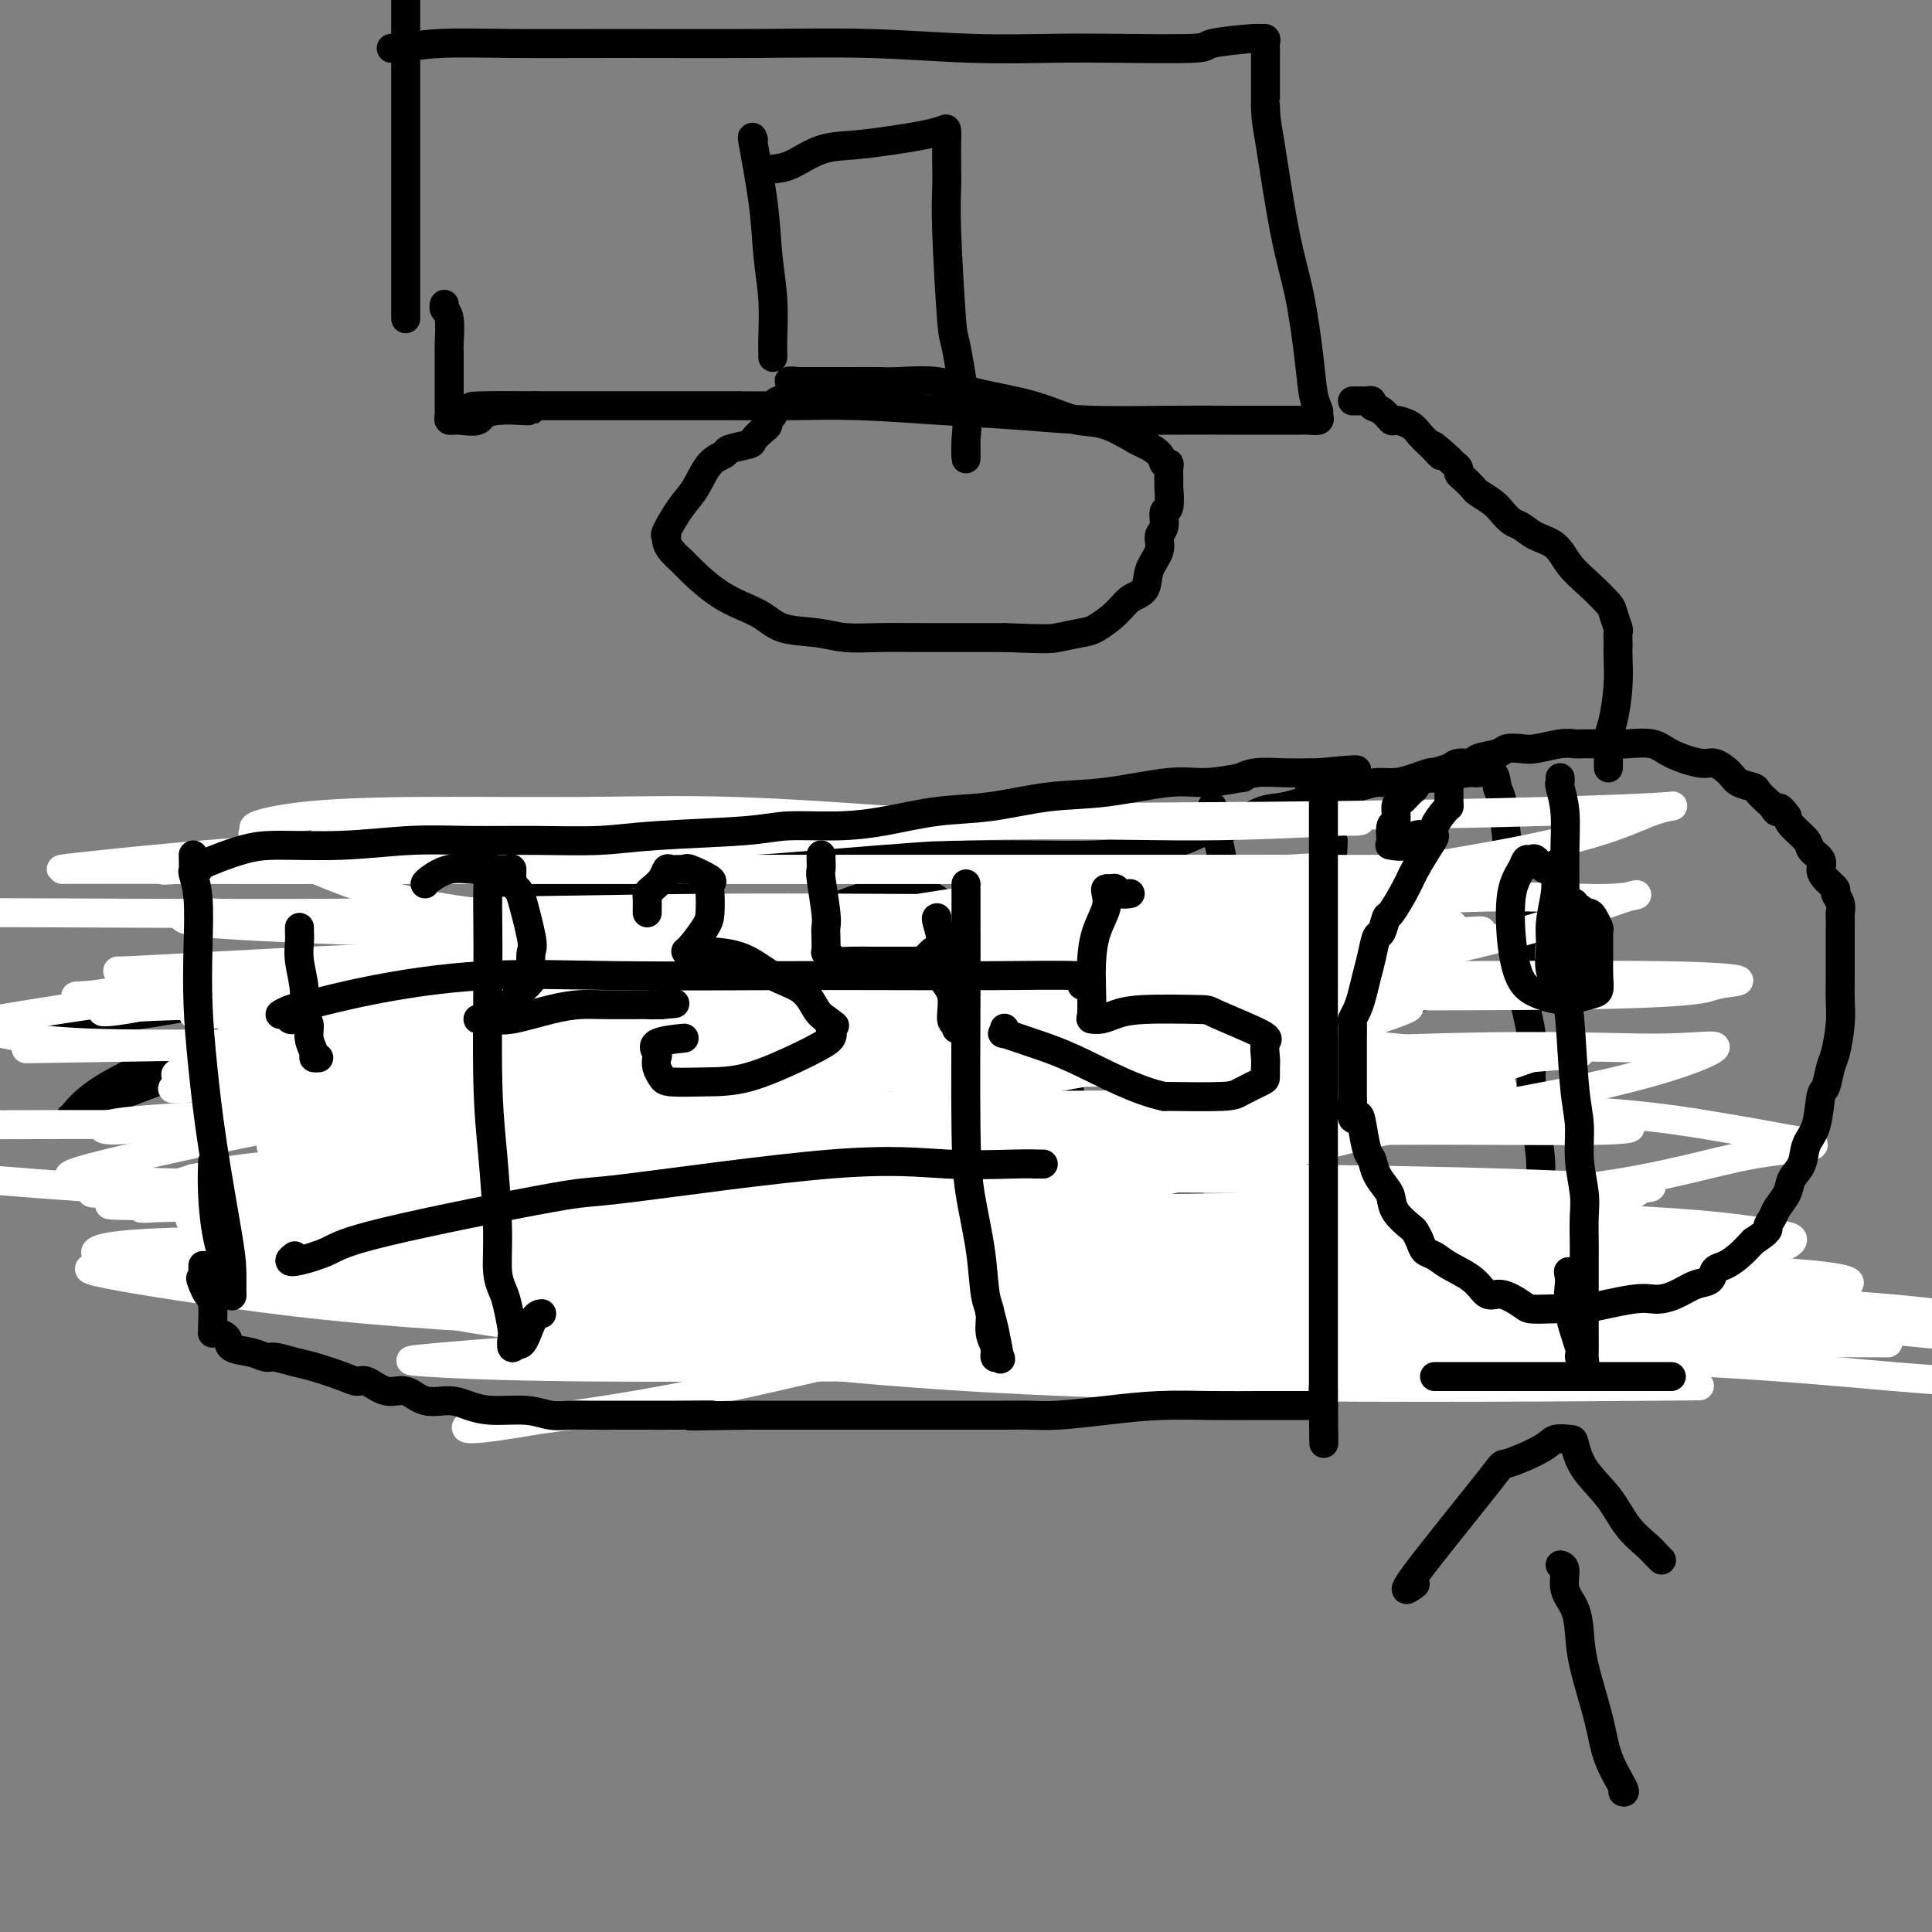 <svg viewBox='0 0 400 400' version='1.1' xmlns='http://www.w3.org/2000/svg' xmlns:xlink='http://www.w3.org/1999/xlink'><rect x="0" y="0" width="400" height="400" fill="#808080" stroke="none"/><g fill='none' stroke='#000000' stroke-width='6' stroke-linecap='round' stroke-linejoin='round'><path d='M78,175c-0.000,-0.177 -0.000,-0.354 0,-1c0.000,-0.646 0.000,-1.762 0,2c-0.000,3.762 -0.000,12.403 0,16c0.000,3.597 0.000,2.152 0,5c-0.000,2.848 -0.000,9.989 0,14c0.000,4.011 0.000,4.893 0,7c-0.000,2.107 -0.000,5.439 0,8c0.000,2.561 0.000,4.352 0,7c-0.000,2.648 -0.000,6.155 0,9c0.000,2.845 0.001,5.029 0,8c-0.001,2.971 -0.003,6.729 0,9c0.003,2.271 0.012,3.055 0,4c-0.012,0.945 -0.045,2.052 0,3c0.045,0.948 0.170,1.737 0,1c-0.170,-0.737 -0.633,-3.002 -1,-4c-0.367,-0.998 -0.637,-0.730 -1,-3c-0.363,-2.270 -0.818,-7.077 -1,-9c-0.182,-1.923 -0.091,-0.961 0,0'/><path d='M76,177c1.059,0.000 2.118,0.000 4,0c1.882,-0.000 4.586,-0.000 8,0c3.414,0.000 7.537,0.000 12,0c4.463,-0.000 9.265,-0.000 15,0c5.735,0.000 12.404,0.000 19,0c6.596,-0.000 13.120,-0.000 19,0c5.880,0.000 11.116,0.001 17,0c5.884,-0.001 12.414,-0.003 18,0c5.586,0.003 10.226,0.012 14,0c3.774,-0.012 6.683,-0.043 11,0c4.317,0.043 10.044,0.162 14,0c3.956,-0.162 6.142,-0.605 8,-1c1.858,-0.395 3.389,-0.744 5,-1c1.611,-0.256 3.303,-0.421 5,-1c1.697,-0.579 3.398,-1.573 5,-2c1.602,-0.427 3.104,-0.289 5,-1c1.896,-0.711 4.187,-2.271 6,-3c1.813,-0.729 3.149,-0.625 5,-1c1.851,-0.375 4.217,-1.228 7,-2c2.783,-0.772 5.982,-1.465 8,-2c2.018,-0.535 2.856,-0.914 4,-1c1.144,-0.086 2.595,0.121 4,0c1.405,-0.121 2.763,-0.571 4,-1c1.237,-0.429 2.353,-0.837 3,-1c0.647,-0.163 0.823,-0.082 1,0'/><path d='M297,160c11.573,-2.627 5.507,-0.694 4,0c-1.507,0.694 1.547,0.148 3,0c1.453,-0.148 1.307,0.101 2,0c0.693,-0.101 2.226,-0.554 3,0c0.774,0.554 0.789,2.113 1,3c0.211,0.887 0.617,1.100 1,3c0.383,1.900 0.741,5.487 1,8c0.259,2.513 0.417,3.950 1,6c0.583,2.050 1.591,4.711 2,7c0.409,2.289 0.217,4.207 0,7c-0.217,2.793 -0.461,6.463 0,10c0.461,3.537 1.625,6.941 2,10c0.375,3.059 -0.039,5.773 0,9c0.039,3.227 0.532,6.965 1,10c0.468,3.035 0.910,5.365 1,8c0.090,2.635 -0.172,5.575 0,8c0.172,2.425 0.778,4.335 1,6c0.222,1.665 0.059,3.083 0,4c-0.059,0.917 -0.016,1.332 0,2c0.016,0.668 0.004,1.590 0,2c-0.004,0.410 -0.001,0.309 0,1c0.001,0.691 0.000,2.175 0,3c-0.000,0.825 -0.000,0.991 0,1c0.000,0.009 0.000,-0.140 0,0c-0.000,0.140 -0.000,0.570 0,1'/><path d='M320,269c1.392,16.117 0.374,4.910 0,1c-0.374,-3.910 -0.102,-0.523 0,1c0.102,1.523 0.036,1.182 0,1c-0.036,-0.182 -0.040,-0.207 0,0c0.040,0.207 0.125,0.644 0,1c-0.125,0.356 -0.461,0.631 -1,1c-0.539,0.369 -1.283,0.833 -2,1c-0.717,0.167 -1.407,0.039 -4,0c-2.593,-0.039 -7.087,0.012 -11,0c-3.913,-0.012 -7.244,-0.087 -11,0c-3.756,0.087 -7.936,0.336 -12,0c-4.064,-0.336 -8.011,-1.257 -13,-2c-4.989,-0.743 -11.019,-1.308 -15,-2c-3.981,-0.692 -5.912,-1.510 -11,-2c-5.088,-0.490 -13.332,-0.653 -17,-1c-3.668,-0.347 -2.759,-0.878 -5,-1c-2.241,-0.122 -7.634,0.163 -11,0c-3.366,-0.163 -4.707,-0.776 -6,-1c-1.293,-0.224 -2.537,-0.060 -4,0c-1.463,0.060 -3.146,0.016 -5,0c-1.854,-0.016 -3.880,-0.004 -6,0c-2.120,0.004 -4.333,0.001 -7,0c-2.667,-0.001 -5.787,-0.000 -9,0c-3.213,0.000 -6.518,0.000 -10,0c-3.482,-0.000 -7.141,-0.000 -11,0c-3.859,0.000 -7.919,0.000 -11,0c-3.081,-0.000 -5.185,-0.000 -10,0c-4.815,0.000 -12.342,0.000 -17,0c-4.658,-0.000 -6.446,-0.000 -9,0c-2.554,0.000 -5.872,0.000 -9,0c-3.128,-0.000 -6.064,-0.000 -9,0'/><path d='M84,266c-19.490,-0.227 -9.715,-0.794 -7,-1c2.715,-0.206 -1.629,-0.051 -4,0c-2.371,0.051 -2.767,-0.002 -3,0c-0.233,0.002 -0.301,0.059 -1,0c-0.699,-0.059 -2.029,-0.233 -3,0c-0.971,0.233 -1.585,0.872 -2,1c-0.415,0.128 -0.633,-0.254 -1,0c-0.367,0.254 -0.883,1.143 -1,1c-0.117,-0.143 0.164,-1.317 0,-2c-0.164,-0.683 -0.775,-0.876 -1,-2c-0.225,-1.124 -0.064,-3.178 0,-4c0.064,-0.822 0.032,-0.411 0,0'/><path d='M137,185c0.334,1.151 0.668,2.302 1,3c0.332,0.698 0.663,0.943 1,2c0.337,1.057 0.679,2.925 1,5c0.321,2.075 0.622,4.358 1,7c0.378,2.642 0.833,5.642 1,9c0.167,3.358 0.045,7.075 0,11c-0.045,3.925 -0.012,8.060 0,12c0.012,3.940 0.003,7.686 0,11c-0.003,3.314 -0.001,6.195 0,9c0.001,2.805 0.000,5.535 0,8c-0.000,2.465 -0.000,4.664 0,6c0.000,1.336 0.000,1.810 0,2c-0.000,0.190 -0.000,0.095 0,0'/><path d='M213,182c0.481,0.751 0.962,1.503 1,2c0.038,0.497 -0.367,0.740 0,2c0.367,1.260 1.506,3.538 2,6c0.494,2.462 0.342,5.107 1,9c0.658,3.893 2.127,9.035 3,14c0.873,4.965 1.152,9.755 2,15c0.848,5.245 2.266,10.947 3,16c0.734,5.053 0.784,9.458 1,13c0.216,3.542 0.597,6.223 1,8c0.403,1.777 0.830,2.651 1,3c0.170,0.349 0.085,0.175 0,0'/><path d='M66,214c-0.013,0.092 -0.026,0.183 0,0c0.026,-0.183 0.092,-0.641 1,-1c0.908,-0.359 2.658,-0.618 5,-1c2.342,-0.382 5.276,-0.887 8,-1c2.724,-0.113 5.238,0.166 9,0c3.762,-0.166 8.772,-0.777 13,-1c4.228,-0.223 7.675,-0.060 13,0c5.325,0.060 12.529,0.016 18,0c5.471,-0.016 9.208,-0.003 17,0c7.792,0.003 19.639,-0.003 27,0c7.361,0.003 10.236,0.015 14,0c3.764,-0.015 8.416,-0.057 13,0c4.584,0.057 9.099,0.212 13,0c3.901,-0.212 7.189,-0.792 11,-1c3.811,-0.208 8.145,-0.046 12,0c3.855,0.046 7.231,-0.026 11,0c3.769,0.026 7.931,0.149 11,0c3.069,-0.149 5.044,-0.568 9,-1c3.956,-0.432 9.894,-0.875 13,-1c3.106,-0.125 3.379,0.068 5,0c1.621,-0.068 4.591,-0.396 7,-1c2.409,-0.604 4.258,-1.482 6,-2c1.742,-0.518 3.378,-0.675 5,-1c1.622,-0.325 3.228,-0.819 4,-1c0.772,-0.181 0.708,-0.049 1,0c0.292,0.049 0.941,0.014 1,0c0.059,-0.014 -0.470,-0.007 -1,0'/><path d='M312,202c8.333,-1.167 4.167,-0.583 0,0'/><path d='M94,191c0.000,0.326 0.000,0.652 0,1c0.000,0.348 0.000,0.718 0,1c0.000,0.282 0.000,0.474 0,1c0.000,0.526 0.000,1.384 0,2c0.000,0.616 0.000,0.988 0,1c0.000,0.012 0.000,-0.337 0,0c0.000,0.337 0.000,1.360 0,2c0.000,0.640 0.000,0.897 0,1c0.000,0.103 0.000,0.051 0,0'/><path d='M114,201c-0.001,-0.238 -0.002,-0.476 0,-1c0.002,-0.524 0.008,-1.334 0,-2c-0.008,-0.666 -0.029,-1.187 0,-2c0.029,-0.813 0.108,-1.916 1,-3c0.892,-1.084 2.599,-2.148 4,-3c1.401,-0.852 2.497,-1.491 4,-2c1.503,-0.509 3.412,-0.886 5,-1c1.588,-0.114 2.856,0.037 4,0c1.144,-0.037 2.163,-0.261 3,0c0.837,0.261 1.492,1.008 2,2c0.508,0.992 0.868,2.229 1,3c0.132,0.771 0.035,1.076 0,2c-0.035,0.924 -0.009,2.468 0,4c0.009,1.532 0.002,3.051 0,4c-0.002,0.949 0.000,1.327 0,2c-0.000,0.673 -0.004,1.642 0,2c0.004,0.358 0.015,0.107 0,0c-0.015,-0.107 -0.056,-0.070 1,0c1.056,0.070 3.207,0.173 5,0c1.793,-0.173 3.226,-0.621 5,-1c1.774,-0.379 3.887,-0.690 6,-1'/><path d='M155,204c3.756,-0.756 4.644,-1.644 5,-2c0.356,-0.356 0.178,-0.178 0,0'/><path d='M168,192c-0.114,-0.242 -0.228,-0.483 0,-1c0.228,-0.517 0.799,-1.309 2,-2c1.201,-0.691 3.033,-1.281 5,-2c1.967,-0.719 4.067,-1.569 7,-2c2.933,-0.431 6.697,-0.445 9,0c2.303,0.445 3.146,1.347 4,2c0.854,0.653 1.720,1.056 2,2c0.280,0.944 -0.027,2.427 0,4c0.027,1.573 0.387,3.235 0,5c-0.387,1.765 -1.521,3.634 -3,5c-1.479,1.366 -3.302,2.229 -5,3c-1.698,0.771 -3.269,1.450 -4,2c-0.731,0.550 -0.621,0.970 0,1c0.621,0.030 1.753,-0.331 3,-1c1.247,-0.669 2.607,-1.647 4,-2c1.393,-0.353 2.818,-0.081 4,0c1.182,0.081 2.121,-0.030 3,0c0.879,0.030 1.699,0.200 2,0c0.301,-0.200 0.082,-0.768 0,0c-0.082,0.768 -0.029,2.874 0,4c0.029,1.126 0.034,1.272 0,2c-0.034,0.728 -0.106,2.037 -1,3c-0.894,0.963 -2.610,1.578 -4,2c-1.390,0.422 -2.455,0.649 -4,1c-1.545,0.351 -3.570,0.825 -5,1c-1.430,0.175 -2.266,0.050 -3,0c-0.734,-0.050 -1.367,-0.025 -2,0'/><path d='M182,219c-2.773,0.635 -0.704,0.223 0,0c0.704,-0.223 0.044,-0.256 0,-1c-0.044,-0.744 0.526,-2.200 1,-3c0.474,-0.800 0.850,-0.943 1,-1c0.150,-0.057 0.075,-0.029 0,0'/><path d='M251,167c-0.083,-0.019 -0.165,-0.038 0,1c0.165,1.038 0.579,3.132 1,5c0.421,1.868 0.849,3.508 1,5c0.151,1.492 0.024,2.834 0,4c-0.024,1.166 0.054,2.155 0,3c-0.054,0.845 -0.241,1.547 0,2c0.241,0.453 0.911,0.657 1,1c0.089,0.343 -0.403,0.825 0,1c0.403,0.175 1.699,0.043 2,0c0.301,-0.043 -0.395,0.003 1,0c1.395,-0.003 4.882,-0.056 7,0c2.118,0.056 2.869,0.222 4,0c1.131,-0.222 2.643,-0.830 4,-1c1.357,-0.170 2.560,0.099 3,0c0.440,-0.099 0.119,-0.565 0,-1c-0.119,-0.435 -0.034,-0.839 0,-1c0.034,-0.161 0.017,-0.081 0,0'/><path d='M276,174c0.030,-0.003 0.060,-0.005 0,1c-0.060,1.005 -0.212,3.019 0,4c0.212,0.981 0.786,0.929 1,2c0.214,1.071 0.068,3.264 0,5c-0.068,1.736 -0.057,3.015 0,5c0.057,1.985 0.159,4.675 0,6c-0.159,1.325 -0.579,1.283 -1,2c-0.421,0.717 -0.844,2.193 -1,3c-0.156,0.807 -0.045,0.945 0,1c0.045,0.055 0.022,0.028 0,0'/><path d='M110,230c-0.959,0.456 -1.918,0.912 -3,2c-1.082,1.088 -2.287,2.810 -3,4c-0.713,1.190 -0.932,1.850 -2,3c-1.068,1.150 -2.983,2.792 -4,4c-1.017,1.208 -1.134,1.984 -2,3c-0.866,1.016 -2.479,2.272 -3,3c-0.521,0.728 0.052,0.927 0,1c-0.052,0.073 -0.729,0.021 -1,0c-0.271,-0.021 -0.135,-0.010 0,0'/><path d='M96,222c0.683,0.783 1.366,1.567 1,1c-0.366,-0.567 -1.782,-2.483 1,1c2.782,3.483 9.762,12.367 13,16c3.238,3.633 2.734,2.015 4,3c1.266,0.985 4.302,4.573 7,8c2.698,3.427 5.056,6.693 6,8c0.944,1.307 0.472,0.653 0,0'/><path d='M88,253c1.832,-0.776 3.663,-1.553 6,-2c2.337,-0.447 5.179,-0.565 8,-1c2.821,-0.435 5.621,-1.188 9,-2c3.379,-0.812 7.336,-1.682 11,-2c3.664,-0.318 7.034,-0.085 9,0c1.966,0.085 2.529,0.023 3,0c0.471,-0.023 0.849,-0.007 1,0c0.151,0.007 0.076,0.003 0,0'/><path d='M168,216c-0.151,-0.138 -0.302,-0.275 0,1c0.302,1.275 1.057,3.964 2,7c0.943,3.036 2.074,6.420 3,10c0.926,3.580 1.645,7.355 3,12c1.355,4.645 3.344,10.158 4,13c0.656,2.842 -0.020,3.013 0,4c0.020,0.987 0.737,2.790 1,4c0.263,1.210 0.071,1.826 0,1c-0.071,-0.826 -0.020,-3.093 0,-4c0.020,-0.907 0.010,-0.453 0,0'/><path d='M215,222c0.431,0.453 0.862,0.907 1,2c0.138,1.093 -0.018,2.826 0,4c0.018,1.174 0.209,1.788 0,3c-0.209,1.212 -0.818,3.022 -1,4c-0.182,0.978 0.062,1.123 -2,2c-2.062,0.877 -6.430,2.487 -9,3c-2.570,0.513 -3.343,-0.069 -4,0c-0.657,0.069 -1.200,0.791 -1,1c0.200,0.209 1.142,-0.095 1,0c-0.142,0.095 -1.368,0.590 0,0c1.368,-0.590 5.329,-2.266 8,-3c2.671,-0.734 4.050,-0.528 6,0c1.950,0.528 4.470,1.376 6,2c1.530,0.624 2.070,1.023 3,2c0.930,0.977 2.251,2.533 3,4c0.749,1.467 0.927,2.844 1,4c0.073,1.156 0.040,2.089 0,3c-0.040,0.911 -0.088,1.799 -1,3c-0.912,1.201 -2.687,2.714 -5,4c-2.313,1.286 -5.163,2.344 -8,3c-2.837,0.656 -5.660,0.909 -8,1c-2.340,0.091 -4.195,0.020 -6,0c-1.805,-0.020 -3.558,0.009 -5,0c-1.442,-0.009 -2.571,-0.058 -3,0c-0.429,0.058 -0.156,0.222 0,0c0.156,-0.222 0.196,-0.829 0,-1c-0.196,-0.171 -0.627,0.094 0,0c0.627,-0.094 2.314,-0.547 4,-1'/><path d='M195,262c1.631,-0.476 3.708,-0.667 5,-1c1.292,-0.333 1.798,-0.810 2,-1c0.202,-0.190 0.101,-0.095 0,0'/><path d='M261,225c0.057,0.316 0.113,0.632 0,1c-0.113,0.368 -0.396,0.789 -1,1c-0.604,0.211 -1.528,0.213 -2,1c-0.472,0.787 -0.492,2.359 -2,4c-1.508,1.641 -4.504,3.349 -6,5c-1.496,1.651 -1.491,3.244 -2,5c-0.509,1.756 -1.533,3.676 -2,5c-0.467,1.324 -0.377,2.052 0,4c0.377,1.948 1.042,5.115 2,7c0.958,1.885 2.208,2.487 5,5c2.792,2.513 7.127,6.936 13,9c5.873,2.064 13.286,1.770 18,2c4.714,0.230 6.731,0.985 8,1c1.269,0.015 1.791,-0.710 2,-1c0.209,-0.290 0.104,-0.145 0,0'/><path d='M159,87c-0.014,-0.097 -0.028,-0.195 0,0c0.028,0.195 0.098,0.682 0,1c-0.098,0.318 -0.364,0.466 -1,1c-0.636,0.534 -1.644,1.453 -2,2c-0.356,0.547 -0.062,0.723 -1,1c-0.938,0.277 -3.107,0.655 -4,1c-0.893,0.345 -0.510,0.657 -1,1c-0.490,0.343 -1.854,0.718 -3,2c-1.146,1.282 -2.073,3.470 -3,5c-0.927,1.530 -1.854,2.401 -3,4c-1.146,1.599 -2.509,3.925 -3,5c-0.491,1.075 -0.108,0.900 0,1c0.108,0.100 -0.057,0.477 0,1c0.057,0.523 0.336,1.192 1,2c0.664,0.808 1.714,1.754 2,2c0.286,0.246 -0.193,-0.208 1,1c1.193,1.208 4.056,4.079 7,6c2.944,1.921 5.967,2.893 8,4c2.033,1.107 3.075,2.349 5,3c1.925,0.651 4.732,0.710 7,1c2.268,0.290 3.997,0.810 6,1c2.003,0.190 4.279,0.051 7,0c2.721,-0.051 5.886,-0.014 9,0c3.114,0.014 6.175,0.004 9,0c2.825,-0.004 5.412,-0.002 8,0'/><path d='M208,132c9.338,0.364 9.684,0.273 11,0c1.316,-0.273 3.603,-0.729 5,-1c1.397,-0.271 1.903,-0.358 3,-1c1.097,-0.642 2.785,-1.841 4,-3c1.215,-1.159 1.957,-2.278 3,-3c1.043,-0.722 2.389,-1.045 3,-2c0.611,-0.955 0.488,-2.540 1,-4c0.512,-1.460 1.658,-2.794 2,-4c0.342,-1.206 -0.118,-2.286 0,-3c0.118,-0.714 0.816,-1.064 1,-2c0.184,-0.936 -0.147,-2.457 0,-3c0.147,-0.543 0.772,-0.107 1,-1c0.228,-0.893 0.057,-3.113 0,-4c-0.057,-0.887 -0.002,-0.439 0,-1c0.002,-0.561 -0.048,-2.129 0,-3c0.048,-0.871 0.196,-1.043 0,-1c-0.196,0.043 -0.736,0.302 -1,0c-0.264,-0.302 -0.253,-1.165 -1,-2c-0.747,-0.835 -2.253,-1.641 -3,-2c-0.747,-0.359 -0.737,-0.270 -2,-1c-1.263,-0.730 -3.799,-2.278 -6,-3c-2.201,-0.722 -4.065,-0.618 -6,-1c-1.935,-0.382 -3.939,-1.251 -6,-2c-2.061,-0.749 -4.177,-1.378 -7,-2c-2.823,-0.622 -6.352,-1.239 -9,-2c-2.648,-0.761 -4.414,-1.668 -7,-2c-2.586,-0.332 -5.991,-0.089 -8,0c-2.009,0.089 -2.621,0.024 -4,0c-1.379,-0.024 -3.525,-0.006 -6,0c-2.475,0.006 -5.279,0.002 -7,0c-1.721,-0.002 -2.361,-0.001 -3,0'/><path d='M166,79c-4.578,-0.069 -2.021,-0.241 -1,0c1.021,0.241 0.508,0.894 0,1c-0.508,0.106 -1.012,-0.336 -1,0c0.012,0.336 0.539,1.449 0,2c-0.539,0.551 -2.144,0.539 -3,1c-0.856,0.461 -0.961,1.393 -1,2c-0.039,0.607 -0.011,0.888 0,1c0.011,0.112 0.006,0.056 0,0'/><path d='M156,29c-0.204,-0.660 -0.409,-1.320 0,1c0.409,2.320 1.430,7.619 2,12c0.570,4.381 0.689,7.843 1,11c0.311,3.157 0.815,6.009 1,9c0.185,2.991 0.049,6.122 0,8c-0.049,1.878 -0.013,2.503 0,3c0.013,0.497 0.004,0.864 0,1c-0.004,0.136 -0.001,0.039 0,0c0.001,-0.039 0.001,-0.019 0,0'/><path d='M160,35c1.169,-0.107 2.339,-0.214 4,-1c1.661,-0.786 3.814,-2.252 6,-3c2.186,-0.748 4.404,-0.777 7,-1c2.596,-0.223 5.571,-0.640 8,-1c2.429,-0.360 4.311,-0.663 6,-1c1.689,-0.337 3.185,-0.706 4,-1c0.815,-0.294 0.950,-0.511 1,0c0.050,0.511 0.017,1.749 0,3c-0.017,1.251 -0.017,2.513 0,4c0.017,1.487 0.051,3.199 0,5c-0.051,1.801 -0.185,3.690 0,9c0.185,5.310 0.691,14.040 1,18c0.309,3.960 0.423,3.152 1,6c0.577,2.848 1.619,9.354 2,13c0.381,3.646 0.102,4.431 0,6c-0.102,1.569 -0.028,3.922 0,4c0.028,0.078 0.008,-2.121 0,-3c-0.008,-0.879 -0.004,-0.440 0,0'/><path d='M84,0c0.000,-0.896 0.000,-1.792 0,0c0.000,1.792 0.000,6.272 0,10c0.000,3.728 0.000,6.704 0,13c-0.000,6.296 0.000,15.911 0,22c0.000,6.089 0.000,8.651 0,11c0.000,2.349 0.000,4.485 0,6c0.000,1.515 0.000,2.408 0,3c0.000,0.592 0.000,0.883 0,1c0.000,0.117 0.000,0.058 0,0'/><path d='M81,10c0.465,-0.030 0.930,-0.061 1,0c0.070,0.061 -0.254,0.213 1,0c1.254,-0.213 4.085,-0.790 8,-1c3.915,-0.210 8.912,-0.052 15,0c6.088,0.052 13.265,0.000 22,0c8.735,-0.000 19.028,0.052 28,0c8.972,-0.052 16.623,-0.209 24,0c7.377,0.209 14.481,0.785 21,1c6.519,0.215 12.455,0.068 17,0c4.545,-0.068 7.700,-0.056 13,0c5.300,0.056 12.744,0.158 16,0c3.256,-0.158 2.322,-0.575 4,-1c1.678,-0.425 5.966,-0.856 8,-1c2.034,-0.144 1.813,-0.000 2,0c0.187,0.000 0.782,-0.144 1,0c0.218,0.144 0.058,0.574 0,1c-0.058,0.426 -0.016,0.846 0,1c0.016,0.154 0.004,0.041 0,2c-0.004,1.959 -0.001,5.988 0,8c0.001,2.012 0.001,2.006 0,2'/><path d='M262,22c0.085,3.049 0.299,3.670 1,8c0.701,4.330 1.891,12.368 3,18c1.109,5.632 2.139,8.857 3,13c0.861,4.143 1.553,9.205 2,13c0.447,3.795 0.649,6.323 1,8c0.351,1.677 0.851,2.502 1,3c0.149,0.498 -0.054,0.669 0,1c0.054,0.331 0.366,0.821 0,1c-0.366,0.179 -1.409,0.048 -2,0c-0.591,-0.048 -0.732,-0.012 -2,0c-1.268,0.012 -3.665,0.000 -6,0c-2.335,-0.000 -4.608,0.011 -8,0c-3.392,-0.011 -7.902,-0.045 -13,0c-5.098,0.045 -10.782,0.170 -16,0c-5.218,-0.170 -9.970,-0.634 -15,-1c-5.030,-0.366 -10.340,-0.634 -16,-1c-5.660,-0.366 -11.672,-0.830 -17,-1c-5.328,-0.170 -9.973,-0.046 -14,0c-4.027,0.046 -7.435,0.012 -13,0c-5.565,-0.012 -13.288,-0.003 -18,0c-4.712,0.003 -6.412,0.001 -9,0c-2.588,-0.001 -6.065,-0.000 -8,0c-1.935,0.000 -2.329,0.000 -3,0c-0.671,-0.000 -1.620,-0.000 -2,0c-0.380,0.000 -0.190,0.000 0,0'/><path d='M111,84c-25.178,-0.205 -8.123,0.783 -3,1c5.123,0.217 -1.685,-0.337 -5,0c-3.315,0.337 -3.137,1.566 -4,2c-0.863,0.434 -2.767,0.072 -4,0c-1.233,-0.072 -1.794,0.147 -2,0c-0.206,-0.147 -0.055,-0.660 0,-1c0.055,-0.340 0.015,-0.509 0,-1c-0.015,-0.491 -0.004,-1.305 0,-2c0.004,-0.695 0.001,-1.271 0,-2c-0.001,-0.729 -0.000,-1.610 0,-2c0.000,-0.390 -0.000,-0.290 0,-1c0.000,-0.710 0.001,-2.232 0,-3c-0.001,-0.768 -0.004,-0.783 0,-1c0.004,-0.217 0.015,-0.636 0,-1c-0.015,-0.364 -0.057,-0.672 0,-2c0.057,-1.328 0.211,-3.676 0,-5c-0.211,-1.324 -0.788,-1.626 -1,-2c-0.212,-0.374 -0.061,-0.821 0,-1c0.061,-0.179 0.030,-0.089 0,0'/><path d='M121,234c0.260,-0.124 0.520,-0.247 -4,1c-4.520,1.247 -13.820,3.865 -20,6c-6.180,2.135 -9.239,3.785 -13,5c-3.761,1.215 -8.222,1.993 -13,3c-4.778,1.007 -9.872,2.242 -12,3c-2.128,0.758 -1.291,1.040 -1,0c0.291,-1.040 0.035,-3.403 0,-5c-0.035,-1.597 0.152,-2.428 2,-6c1.848,-3.572 5.359,-9.884 11,-17c5.641,-7.116 13.413,-15.036 21,-22c7.587,-6.964 14.990,-12.971 22,-18c7.010,-5.029 13.627,-9.078 17,-11c3.373,-1.922 3.503,-1.716 3,-1c-0.503,0.716 -1.640,1.942 -3,3c-1.360,1.058 -2.943,1.946 -8,5c-5.057,3.054 -13.589,8.272 -24,14c-10.411,5.728 -22.703,11.965 -34,17c-11.297,5.035 -21.600,8.867 -30,12c-8.400,3.133 -14.899,5.566 -18,7c-3.101,1.434 -2.805,1.870 -2,1c0.805,-0.870 2.119,-3.046 7,-6c4.881,-2.954 13.330,-6.687 23,-11c9.670,-4.313 20.560,-9.207 31,-14c10.440,-4.793 20.432,-9.486 31,-13c10.568,-3.514 21.714,-5.850 29,-7c7.286,-1.150 10.711,-1.113 12,-1c1.289,0.113 0.442,0.304 -1,1c-1.442,0.696 -3.479,1.898 -5,3c-1.521,1.102 -2.525,2.104 -13,5c-10.475,2.896 -30.421,7.684 -45,11c-14.579,3.316 -23.789,5.158 -33,7'/><path d='M51,206c-18.295,3.857 -25.033,4.501 -30,5c-4.967,0.499 -8.164,0.853 -9,1c-0.836,0.147 0.687,0.089 1,0c0.313,-0.089 -0.585,-0.207 4,-1c4.585,-0.793 14.654,-2.261 27,-3c12.346,-0.739 26.968,-0.748 38,-1c11.032,-0.252 18.473,-0.746 30,-1c11.527,-0.254 27.141,-0.269 33,0c5.859,0.269 1.962,0.823 1,1c-0.962,0.177 1.010,-0.024 0,1c-1.010,1.024 -5.004,3.273 -9,5c-3.996,1.727 -7.996,2.932 -13,4c-5.004,1.068 -11.011,1.998 -17,4c-5.989,2.002 -11.958,5.078 -16,7c-4.042,1.922 -6.155,2.692 -7,3c-0.845,0.308 -0.423,0.154 0,0'/></g>
<g fill='none' stroke='#FFFFFF' stroke-width='6' stroke-linecap='round' stroke-linejoin='round'><path d='M199,171c-2.383,-0.195 -4.765,-0.390 -13,-1c-8.235,-0.610 -22.321,-1.635 -34,-2c-11.679,-0.365 -20.951,-0.070 -32,0c-11.049,0.070 -23.875,-0.084 -34,0c-10.125,0.084 -17.549,0.405 -23,1c-5.451,0.595 -8.927,1.462 -10,2c-1.073,0.538 0.258,0.747 0,1c-0.258,0.253 -2.107,0.551 2,3c4.107,2.449 14.168,7.048 24,10c9.832,2.952 19.436,4.255 33,5c13.564,0.745 31.089,0.931 48,1c16.911,0.069 33.207,0.021 48,0c14.793,-0.021 28.082,-0.016 39,0c10.918,0.016 19.466,0.044 23,0c3.534,-0.044 2.056,-0.158 3,0c0.944,0.158 4.312,0.589 0,1c-4.312,0.411 -16.303,0.801 -28,1c-11.697,0.199 -23.098,0.208 -36,0c-12.902,-0.208 -27.303,-0.632 -44,-1c-16.697,-0.368 -35.690,-0.681 -52,-1c-16.310,-0.319 -29.939,-0.643 -42,-1c-12.061,-0.357 -22.555,-0.747 -27,-1c-4.445,-0.253 -2.839,-0.371 -4,0c-1.161,0.371 -5.087,1.230 2,2c7.087,0.770 25.187,1.450 42,2c16.813,0.550 32.339,0.971 49,1c16.661,0.029 34.456,-0.332 53,-1c18.544,-0.668 37.837,-1.643 54,-2c16.163,-0.357 29.198,-0.096 38,0c8.802,0.096 13.372,0.027 15,0c1.628,-0.027 0.314,-0.014 -1,0'/><path d='M292,191c22.008,0.155 -2.471,2.041 -17,4c-14.529,1.959 -19.109,3.989 -40,5c-20.891,1.011 -58.095,1.004 -84,1c-25.905,-0.004 -40.513,-0.003 -57,0c-16.487,0.003 -34.853,0.008 -47,0c-12.147,-0.008 -18.076,-0.030 -21,0c-2.924,0.030 -2.842,0.114 0,0c2.842,-0.114 8.444,-0.424 19,-1c10.556,-0.576 26.066,-1.419 44,-2c17.934,-0.581 38.291,-0.902 57,-3c18.709,-2.098 35.769,-5.974 58,-9c22.231,-3.026 49.631,-5.203 62,-6c12.369,-0.797 9.705,-0.214 9,0c-0.705,0.214 0.547,0.057 -3,0c-3.547,-0.057 -11.894,-0.015 -25,0c-13.106,0.015 -30.973,0.004 -51,0c-20.027,-0.004 -42.216,-0.001 -64,0c-21.784,0.001 -43.164,-0.002 -62,0c-18.836,0.002 -35.128,0.008 -44,0c-8.872,-0.008 -10.323,-0.030 -12,0c-1.677,0.030 -3.579,0.113 7,-1c10.579,-1.113 33.638,-3.423 55,-4c21.362,-0.577 41.027,0.578 61,0c19.973,-0.578 40.252,-2.888 59,-4c18.748,-1.112 35.963,-1.025 50,-1c14.037,0.025 24.894,-0.010 30,0c5.106,0.010 4.459,0.066 5,0c0.541,-0.066 2.269,-0.255 -3,0c-5.269,0.255 -17.534,0.953 -30,1c-12.466,0.047 -25.133,-0.558 -48,0c-22.867,0.558 -55.933,2.279 -89,4'/><path d='M111,175c-36.218,1.332 -41.764,2.161 -50,3c-8.236,0.839 -19.161,1.689 -24,2c-4.839,0.311 -3.592,0.083 -1,0c2.592,-0.083 6.530,-0.022 16,0c9.470,0.022 24.471,0.006 41,0c16.529,-0.006 34.585,-0.001 54,0c19.415,0.001 40.187,-0.002 60,0c19.813,0.002 38.665,0.008 57,0c18.335,-0.008 36.151,-0.031 43,0c6.849,0.031 2.731,0.117 -2,1c-4.731,0.883 -10.074,2.562 -23,4c-12.926,1.438 -33.433,2.634 -56,3c-22.567,0.366 -47.193,-0.098 -72,0c-24.807,0.098 -49.794,0.757 -75,1c-25.206,0.243 -50.630,0.069 -67,0c-16.370,-0.069 -23.685,-0.035 -31,0'/><path d='M77,173c-8.588,0.316 -17.176,0.631 0,0c17.176,-0.631 60.117,-2.209 96,-3c35.883,-0.791 64.709,-0.796 89,-1c24.291,-0.204 44.049,-0.608 58,-1c13.951,-0.392 22.097,-0.772 25,-1c2.903,-0.228 0.565,-0.303 -3,1c-3.565,1.303 -8.357,3.983 -22,7c-13.643,3.017 -36.138,6.369 -59,10c-22.862,3.631 -46.090,7.541 -67,11c-20.910,3.459 -39.503,6.467 -65,10c-25.497,3.533 -57.899,7.592 -72,9c-14.101,1.408 -9.900,0.165 -8,0c1.900,-0.165 1.499,0.749 8,-1c6.501,-1.749 19.904,-6.161 39,-9c19.096,-2.839 43.887,-4.103 69,-6c25.113,-1.897 50.549,-4.425 74,-7c23.451,-2.575 44.916,-5.195 61,-6c16.084,-0.805 26.785,0.206 33,0c6.215,-0.206 7.943,-1.629 3,0c-4.943,1.629 -16.558,6.309 -33,10c-16.442,3.691 -37.712,6.395 -61,10c-23.288,3.605 -48.596,8.113 -76,11c-27.404,2.887 -56.904,4.153 -81,7c-24.096,2.847 -42.787,7.275 -53,9c-10.213,1.725 -11.949,0.746 -10,0c1.949,-0.746 7.583,-1.259 22,-2c14.417,-0.741 37.617,-1.710 60,-2c22.383,-0.290 43.948,0.097 80,0c36.052,-0.097 86.591,-0.680 118,0c31.409,0.680 43.688,2.623 52,4c8.312,1.377 12.656,2.189 17,3'/><path d='M371,236c10.125,1.404 0.938,1.413 -8,3c-8.938,1.587 -17.626,4.753 -35,7c-17.374,2.247 -43.434,3.576 -71,4c-27.566,0.424 -56.639,-0.055 -84,0c-27.361,0.055 -53.009,0.645 -80,0c-26.991,-0.645 -55.323,-2.527 -67,-3c-11.677,-0.473 -6.699,0.461 0,0c6.699,-0.461 15.117,-2.317 30,-3c14.883,-0.683 36.230,-0.192 60,0c23.770,0.192 49.964,0.086 74,0c24.036,-0.086 45.914,-0.151 67,0c21.086,0.151 41.379,0.517 56,1c14.621,0.483 23.569,1.082 27,1c3.431,-0.082 1.344,-0.844 0,0c-1.344,0.844 -1.946,3.295 -24,5c-22.054,1.705 -65.561,2.665 -98,3c-32.439,0.335 -53.809,0.044 -76,0c-22.191,-0.044 -45.202,0.160 -63,0c-17.798,-0.160 -30.381,-0.685 -36,-1c-5.619,-0.315 -4.272,-0.419 1,-1c5.272,-0.581 14.469,-1.638 31,-2c16.531,-0.362 40.395,-0.030 62,0c21.605,0.030 40.951,-0.241 75,0c34.049,0.241 82.801,0.995 111,2c28.199,1.005 35.846,2.263 41,3c5.154,0.737 7.814,0.954 7,2c-0.814,1.046 -5.102,2.921 -16,4c-10.898,1.079 -28.406,1.361 -51,2c-22.594,0.639 -50.275,1.633 -78,2c-27.725,0.367 -55.493,0.105 -78,0c-22.507,-0.105 -39.754,-0.052 -57,0'/><path d='M91,265c-36.781,0.337 -22.232,0.181 -18,0c4.232,-0.181 -1.852,-0.386 12,-1c13.852,-0.614 47.638,-1.637 76,-2c28.362,-0.363 51.298,-0.066 75,0c23.702,0.066 48.168,-0.098 70,0c21.832,0.098 41.028,0.457 54,1c12.972,0.543 19.719,1.270 22,2c2.281,0.730 0.097,1.464 -5,2c-5.097,0.536 -13.106,0.876 -29,1c-15.894,0.124 -39.673,0.033 -63,0c-23.327,-0.033 -46.201,-0.009 -81,0c-34.799,0.009 -81.523,0.002 -107,0c-25.477,-0.002 -29.708,-0.000 -32,0c-2.292,0.000 -2.644,-0.002 1,0c3.644,0.002 11.283,0.008 27,0c15.717,-0.008 39.513,-0.030 65,0c25.487,0.030 52.667,0.111 81,0c28.333,-0.111 57.820,-0.415 85,0c27.180,0.415 52.051,1.547 68,3c15.949,1.453 22.974,3.226 30,5'/><path d='M360,282c7.587,-0.115 15.174,-0.230 0,0c-15.174,0.230 -53.109,0.806 -85,1c-31.891,0.194 -57.737,0.005 -84,0c-26.263,-0.005 -52.941,0.174 -71,0c-18.059,-0.174 -27.498,-0.702 -32,-1c-4.502,-0.298 -4.067,-0.368 3,-1c7.067,-0.632 20.767,-1.827 39,-2c18.233,-0.173 41.001,0.675 77,1c35.999,0.325 85.231,0.126 119,1c33.769,0.874 52.077,2.821 66,4c13.923,1.179 23.462,1.589 33,2'/><path d='M343,287c7.677,-0.064 15.354,-0.129 0,0c-15.354,0.129 -53.738,0.451 -86,0c-32.262,-0.451 -58.401,-1.676 -83,-4c-24.599,-2.324 -47.659,-5.748 -63,-8c-15.341,-2.252 -22.962,-3.331 -17,-4c5.962,-0.669 25.506,-0.926 33,-1c7.494,-0.074 2.939,0.035 29,0c26.061,-0.035 82.738,-0.216 119,0c36.262,0.216 52.109,0.827 71,2c18.891,1.173 40.826,2.906 52,4c11.174,1.094 11.587,1.547 12,2'/><path d='M382,278c7.685,0.022 15.370,0.045 0,0c-15.370,-0.045 -53.795,-0.156 -72,0c-18.205,0.156 -16.189,0.580 -48,0c-31.811,-0.580 -97.449,-2.163 -139,-4c-41.551,-1.837 -59.014,-3.926 -74,-6c-14.986,-2.074 -27.495,-4.132 -30,-5c-2.505,-0.868 4.992,-0.547 16,-1c11.008,-0.453 25.526,-1.680 50,-2c24.474,-0.320 58.904,0.268 87,0c28.096,-0.268 49.859,-1.392 82,0c32.141,1.392 74.659,5.300 97,8c22.341,2.700 24.503,4.193 25,5c0.497,0.807 -0.671,0.928 -6,1c-5.329,0.072 -14.819,0.097 -34,0c-19.181,-0.097 -48.053,-0.315 -78,-1c-29.947,-0.685 -60.969,-1.838 -90,-3c-29.031,-1.162 -56.069,-2.332 -80,-4c-23.931,-1.668 -44.754,-3.834 -56,-5c-11.246,-1.166 -12.916,-1.333 -12,-2c0.916,-0.667 4.417,-1.836 26,-2c21.583,-0.164 61.250,0.676 97,1c35.750,0.324 67.585,0.133 83,0c15.415,-0.133 14.410,-0.209 36,0c21.590,0.209 65.774,0.703 86,1c20.226,0.297 16.493,0.398 15,0c-1.493,-0.398 -0.746,-1.295 -7,-2c-6.254,-0.705 -19.508,-1.219 -41,-2c-21.492,-0.781 -51.220,-1.831 -78,-2c-26.780,-0.169 -50.611,0.542 -86,0c-35.389,-0.542 -82.335,-2.338 -106,-3c-23.665,-0.662 -24.047,-0.189 -21,-1c3.047,-0.811 9.524,-2.905 16,-5'/><path d='M40,244c9.237,-1.889 24.329,-4.113 46,-5c21.671,-0.887 49.920,-0.437 77,-1c27.080,-0.563 52.990,-2.137 76,-3c23.010,-0.863 43.121,-1.013 59,-1c15.879,0.013 27.528,0.188 34,0c6.472,-0.188 7.768,-0.741 1,-1c-6.768,-0.259 -21.599,-0.224 -41,0c-19.401,0.224 -43.372,0.637 -66,1c-22.628,0.363 -43.914,0.676 -66,1c-22.086,0.324 -44.973,0.660 -63,1c-18.027,0.340 -31.195,0.684 -37,1c-5.805,0.316 -4.246,0.605 -1,0c3.246,-0.605 8.179,-2.105 21,-4c12.821,-1.895 33.531,-4.187 53,-6c19.469,-1.813 37.697,-3.147 67,-5c29.303,-1.853 69.679,-4.225 96,-5c26.321,-0.775 38.585,0.047 47,0c8.415,-0.047 12.981,-0.962 12,0c-0.981,0.962 -7.508,3.800 -21,7c-13.492,3.200 -33.947,6.763 -59,10c-25.053,3.237 -54.703,6.147 -84,8c-29.297,1.853 -58.242,2.648 -85,3c-26.758,0.352 -51.329,0.262 -66,0c-14.671,-0.262 -19.440,-0.694 -23,-1c-3.560,-0.306 -5.909,-0.484 9,-4c14.909,-3.516 47.076,-10.368 74,-14c26.924,-3.632 48.604,-4.042 74,-5c25.396,-0.958 54.508,-2.463 78,-3c23.492,-0.537 41.363,-0.106 54,0c12.637,0.106 20.039,-0.113 21,0c0.961,0.113 -4.520,0.556 -10,1'/><path d='M317,219c-3.971,1.316 -8.900,4.105 -39,7c-30.100,2.895 -85.373,5.895 -127,7c-41.627,1.105 -69.608,0.316 -97,0c-27.392,-0.316 -54.196,-0.158 -81,0'/><path d='M14,217c-7.444,0.120 -14.887,0.241 0,0c14.887,-0.241 52.106,-0.842 85,-1c32.894,-0.158 61.465,0.128 88,0c26.535,-0.128 51.035,-0.671 73,1c21.965,1.671 41.396,5.555 48,7c6.604,1.445 0.380,0.451 -2,2c-2.380,1.549 -0.916,5.642 -30,10c-29.084,4.358 -88.715,8.981 -134,11c-45.285,2.019 -76.224,1.434 -104,0c-27.776,-1.434 -52.388,-3.717 -77,-6'/><path d='M48,210c-6.912,-0.023 -13.825,-0.047 0,0c13.825,0.047 48.387,0.164 77,0c28.613,-0.164 51.277,-0.608 73,0c21.723,0.608 42.505,2.268 61,4c18.495,1.732 34.701,3.536 41,4c6.299,0.464 2.690,-0.411 -2,0c-4.690,0.411 -10.460,2.109 -23,3c-12.540,0.891 -31.850,0.977 -53,1c-21.150,0.023 -44.140,-0.016 -66,0c-21.860,0.016 -42.592,0.087 -61,0c-18.408,-0.087 -34.494,-0.332 -45,0c-10.506,0.332 -15.433,1.241 -13,0c2.433,-1.241 12.224,-4.634 26,-7c13.776,-2.366 31.536,-3.707 51,-6c19.464,-2.293 40.633,-5.538 60,-7c19.367,-1.462 36.933,-1.142 52,-1c15.067,0.142 27.636,0.105 34,0c6.364,-0.105 6.523,-0.276 6,0c-0.523,0.276 -1.727,1.001 -9,3c-7.273,1.999 -20.615,5.272 -37,8c-16.385,2.728 -35.812,4.912 -55,7c-19.188,2.088 -38.139,4.078 -61,5c-22.861,0.922 -49.634,0.774 -61,1c-11.366,0.226 -7.324,0.827 -2,0c5.324,-0.827 11.931,-3.082 25,-5c13.069,-1.918 32.600,-3.500 53,-5c20.400,-1.500 41.670,-2.917 62,-4c20.330,-1.083 39.721,-1.832 57,-2c17.279,-0.168 32.446,0.244 42,0c9.554,-0.244 13.495,-1.142 11,0c-2.495,1.142 -11.427,4.326 -25,6c-13.573,1.674 -31.786,1.837 -50,2'/><path d='M216,217c-20.086,0.380 -45.301,0.329 -70,0c-24.699,-0.329 -48.880,-0.935 -71,-1c-22.120,-0.065 -42.177,0.410 -55,0c-12.823,-0.410 -18.411,-1.705 -24,-3'/><path d='M0,211c-2.858,0.483 -5.717,0.967 0,0c5.717,-0.967 20.009,-3.384 35,-5c14.991,-1.616 30.681,-2.430 63,-3c32.319,-0.570 81.267,-0.897 116,-1c34.733,-0.103 55.250,0.018 76,0c20.750,-0.018 41.732,-0.177 54,0c12.268,0.177 15.820,0.688 16,1c0.180,0.312 -3.014,0.423 -5,1c-1.986,0.577 -2.766,1.618 -29,2c-26.234,0.382 -77.924,0.104 -103,0c-25.076,-0.104 -23.539,-0.035 -38,0c-14.461,0.035 -44.922,0.038 -77,0c-32.078,-0.038 -65.775,-0.115 -81,0c-15.225,0.115 -11.978,0.422 -8,0c3.978,-0.422 8.688,-1.574 19,-3c10.312,-1.426 26.225,-3.128 45,-4c18.775,-0.872 40.413,-0.916 62,-2c21.587,-1.084 43.124,-3.210 64,-4c20.876,-0.790 41.092,-0.244 57,0c15.908,0.244 27.507,0.187 34,0c6.493,-0.187 7.878,-0.505 6,0c-1.878,0.505 -7.019,1.833 -18,4c-10.981,2.167 -27.802,5.172 -48,7c-20.198,1.828 -43.771,2.480 -67,3c-23.229,0.520 -46.113,0.910 -68,1c-21.887,0.090 -42.778,-0.120 -57,0c-14.222,0.120 -21.777,0.569 -25,1c-3.223,0.431 -2.115,0.845 3,0c5.115,-0.845 14.237,-2.948 30,-4c15.763,-1.052 38.167,-1.052 61,-2c22.833,-0.948 46.095,-2.842 68,-4c21.905,-1.158 42.452,-1.579 63,-2'/><path d='M248,197c45.707,-1.177 47.474,1.879 49,3c1.526,1.121 2.810,0.306 0,2c-2.810,1.694 -9.714,5.897 -19,9c-9.286,3.103 -20.955,5.105 -37,8c-16.045,2.895 -36.465,6.684 -56,10c-19.535,3.316 -38.186,6.159 -56,8c-17.814,1.841 -34.791,2.680 -44,3c-9.209,0.320 -10.649,0.120 -13,0c-2.351,-0.120 -5.614,-0.162 6,-2c11.614,-1.838 38.103,-5.473 59,-7c20.897,-1.527 36.201,-0.946 53,-1c16.799,-0.054 35.091,-0.741 52,-1c16.909,-0.259 32.434,-0.089 42,0c9.566,0.089 13.171,0.097 16,0c2.829,-0.097 4.881,-0.299 -3,2c-7.881,2.299 -25.696,7.098 -44,11c-18.304,3.902 -37.099,6.905 -58,8c-20.901,1.095 -43.910,0.282 -66,0c-22.090,-0.282 -43.263,-0.033 -60,0c-16.737,0.033 -29.038,-0.150 -35,0c-5.962,0.150 -5.583,0.633 -3,-1c2.583,-1.633 7.371,-5.381 19,-7c11.629,-1.619 30.098,-1.108 50,-1c19.902,0.108 41.236,-0.188 61,0c19.764,0.188 37.956,0.858 53,3c15.044,2.142 26.939,5.755 33,9c6.061,3.245 6.287,6.121 3,9c-3.287,2.879 -10.087,5.761 -19,8c-8.913,2.239 -19.938,3.833 -35,7c-15.062,3.167 -34.161,7.905 -49,11c-14.839,3.095 -25.420,4.548 -36,6'/><path d='M111,294c-21.060,3.655 -13.708,0.792 -11,0c2.708,-0.792 0.774,0.488 0,1c-0.774,0.512 -0.387,0.256 0,0'/></g>
<g fill='none' stroke='#000000' stroke-width='6' stroke-linecap='round' stroke-linejoin='round'><path d='M300,159c-0.000,0.348 -0.000,0.696 0,1c0.000,0.304 0.001,0.565 0,1c-0.001,0.435 -0.002,1.046 0,1c0.002,-0.046 0.007,-0.749 0,0c-0.007,0.749 -0.026,2.950 0,4c0.026,1.050 0.097,0.950 0,1c-0.097,0.050 -0.362,0.250 -1,1c-0.638,0.750 -1.650,2.050 -2,3c-0.350,0.950 -0.038,1.552 0,2c0.038,0.448 -0.199,0.744 -1,2c-0.801,1.256 -2.165,3.472 -3,5c-0.835,1.528 -1.141,2.368 -2,4c-0.859,1.632 -2.272,4.057 -3,5c-0.728,0.943 -0.772,0.404 -1,1c-0.228,0.596 -0.638,2.326 -1,3c-0.362,0.674 -0.674,0.291 -1,1c-0.326,0.709 -0.665,2.509 -1,4c-0.335,1.491 -0.664,2.674 -1,4c-0.336,1.326 -0.678,2.794 -1,4c-0.322,1.206 -0.622,2.148 -1,3c-0.378,0.852 -0.833,1.614 -1,2c-0.167,0.386 -0.045,0.396 0,1c0.045,0.604 0.012,1.802 0,3c-0.012,1.198 -0.003,2.394 0,3c0.003,0.606 0.001,0.621 0,1c-0.001,0.379 -0.000,1.122 0,2c0.000,0.878 0.000,1.890 0,3c-0.000,1.110 -0.000,2.317 0,3c0.000,0.683 0.000,0.841 0,1'/><path d='M280,228c-0.440,5.274 0.458,3.460 1,3c0.542,-0.460 0.726,0.433 1,2c0.274,1.567 0.637,3.809 1,5c0.363,1.191 0.725,1.333 1,2c0.275,0.667 0.462,1.860 1,3c0.538,1.140 1.425,2.227 2,3c0.575,0.773 0.837,1.232 1,2c0.163,0.768 0.228,1.845 1,3c0.772,1.155 2.251,2.389 3,3c0.749,0.611 0.768,0.600 1,1c0.232,0.400 0.677,1.212 1,2c0.323,0.788 0.523,1.554 1,2c0.477,0.446 1.232,0.573 2,1c0.768,0.427 1.551,1.154 3,2c1.449,0.846 3.566,1.810 5,3c1.434,1.190 2.185,2.606 3,3c0.815,0.394 1.693,-0.235 3,0c1.307,0.235 3.042,1.333 4,2c0.958,0.667 1.138,0.903 2,1c0.862,0.097 2.407,0.055 4,0c1.593,-0.055 3.234,-0.122 4,0c0.766,0.122 0.659,0.432 3,0c2.341,-0.432 7.132,-1.606 10,-2c2.868,-0.394 3.815,-0.007 5,0c1.185,0.007 2.610,-0.365 4,-1c1.390,-0.635 2.746,-1.534 4,-2c1.254,-0.466 2.408,-0.498 3,-1c0.592,-0.502 0.623,-1.475 1,-2c0.377,-0.525 1.102,-0.603 2,-1c0.898,-0.397 1.971,-1.113 3,-2c1.029,-0.887 2.015,-1.943 3,-3'/><path d='M363,257c3.721,-2.437 3.023,-2.529 3,-3c-0.023,-0.471 0.628,-1.321 1,-2c0.372,-0.679 0.466,-1.185 1,-2c0.534,-0.815 1.509,-1.937 2,-3c0.491,-1.063 0.499,-2.068 1,-3c0.501,-0.932 1.496,-1.791 2,-3c0.504,-1.209 0.516,-2.768 1,-4c0.484,-1.232 1.439,-2.137 2,-4c0.561,-1.863 0.729,-4.686 1,-6c0.271,-1.314 0.647,-1.121 1,-2c0.353,-0.879 0.683,-2.832 1,-4c0.317,-1.168 0.621,-1.553 1,-3c0.379,-1.447 0.834,-3.958 1,-6c0.166,-2.042 0.045,-3.616 0,-5c-0.045,-1.384 -0.012,-2.578 0,-4c0.012,-1.422 0.003,-3.071 0,-4c-0.003,-0.929 -0.001,-1.137 0,-2c0.001,-0.863 0.001,-2.380 0,-3c-0.001,-0.620 -0.005,-0.341 0,-1c0.005,-0.659 0.017,-2.256 0,-3c-0.017,-0.744 -0.064,-0.636 0,-1c0.064,-0.364 0.237,-1.200 0,-2c-0.237,-0.800 -0.885,-1.565 -1,-2c-0.115,-0.435 0.302,-0.539 0,-1c-0.302,-0.461 -1.322,-1.277 -2,-2c-0.678,-0.723 -1.015,-1.352 -1,-2c0.015,-0.648 0.383,-1.314 0,-2c-0.383,-0.686 -1.515,-1.390 -2,-2c-0.485,-0.610 -0.323,-1.126 -1,-2c-0.677,-0.874 -2.193,-2.107 -3,-3c-0.807,-0.893 -0.903,-1.447 -1,-2'/><path d='M370,169c-2.102,-2.959 -1.857,-1.356 -2,-1c-0.143,0.356 -0.675,-0.534 -1,-1c-0.325,-0.466 -0.442,-0.509 -1,-1c-0.558,-0.491 -1.557,-1.432 -2,-2c-0.443,-0.568 -0.331,-0.764 -1,-1c-0.669,-0.236 -2.118,-0.514 -3,-1c-0.882,-0.486 -1.196,-1.181 -2,-2c-0.804,-0.819 -2.100,-1.760 -3,-2c-0.900,-0.240 -1.406,0.223 -3,0c-1.594,-0.223 -4.276,-1.132 -6,-2c-1.724,-0.868 -2.490,-1.697 -4,-2c-1.510,-0.303 -3.765,-0.081 -5,0c-1.235,0.081 -1.451,0.022 -2,0c-0.549,-0.022 -1.431,-0.006 -2,0c-0.569,0.006 -0.825,0.000 -1,0c-0.175,-0.000 -0.270,0.004 -1,0c-0.730,-0.004 -2.095,-0.015 -3,0c-0.905,0.015 -1.349,0.056 -2,0c-0.651,-0.056 -1.509,-0.208 -3,0c-1.491,0.208 -3.616,0.776 -5,1c-1.384,0.224 -2.028,0.102 -3,0c-0.972,-0.102 -2.270,-0.186 -3,0c-0.730,0.186 -0.890,0.641 -2,1c-1.110,0.359 -3.171,0.621 -4,1c-0.829,0.379 -0.428,0.876 -1,1c-0.572,0.124 -2.117,-0.124 -3,0c-0.883,0.124 -1.103,0.621 -2,1c-0.897,0.379 -2.472,0.641 -3,1c-0.528,0.359 -0.008,0.817 0,1c0.008,0.183 -0.496,0.092 -1,0'/><path d='M296,161c-2.578,0.882 -1.023,0.086 -1,0c0.023,-0.086 -1.486,0.538 -2,1c-0.514,0.462 -0.032,0.762 0,1c0.032,0.238 -0.388,0.415 -1,1c-0.612,0.585 -1.418,1.579 -2,2c-0.582,0.421 -0.940,0.271 -1,1c-0.060,0.729 0.177,2.338 0,3c-0.177,0.662 -0.770,0.375 -1,1c-0.230,0.625 -0.098,2.160 0,3c0.098,0.840 0.163,0.985 0,1c-0.163,0.015 -0.555,-0.101 0,0c0.555,0.101 2.056,0.419 3,0c0.944,-0.419 1.331,-1.574 2,-2c0.669,-0.426 1.620,-0.122 2,0c0.380,0.122 0.190,0.061 0,0'/><path d='M323,161c0.030,0.413 0.061,0.826 0,1c-0.061,0.174 -0.213,0.110 0,1c0.213,0.890 0.792,2.736 1,5c0.208,2.264 0.044,4.947 0,8c-0.044,3.053 0.031,6.478 0,11c-0.031,4.522 -0.167,10.142 0,14c0.167,3.858 0.637,5.952 1,10c0.363,4.048 0.619,10.048 1,14c0.381,3.952 0.887,5.857 1,8c0.113,2.143 -0.166,4.525 0,7c0.166,2.475 0.776,5.044 1,7c0.224,1.956 0.060,3.299 0,5c-0.060,1.701 -0.016,3.760 0,5c0.016,1.240 0.004,1.660 0,3c-0.004,1.340 -0.001,3.599 0,5c0.001,1.401 -0.000,1.942 0,3c0.000,1.058 0.001,2.633 0,4c-0.001,1.367 -0.005,2.527 0,4c0.005,1.473 0.017,3.258 0,4c-0.017,0.742 -0.065,0.441 0,1c0.065,0.559 0.241,1.979 0,2c-0.241,0.021 -0.900,-1.355 -1,-2c-0.100,-0.645 0.358,-0.558 0,-2c-0.358,-1.442 -1.531,-4.412 -2,-7c-0.469,-2.588 -0.235,-4.794 0,-7'/><path d='M325,265c-0.500,-3.000 -0.250,-1.500 0,0'/><path d='M323,179c-0.414,-0.145 -0.828,-0.291 -1,0c-0.172,0.291 -0.100,1.017 0,2c0.100,0.983 0.230,2.221 0,4c-0.230,1.779 -0.820,4.098 -1,6c-0.180,1.902 0.048,3.385 0,5c-0.048,1.615 -0.373,3.361 0,5c0.373,1.639 1.444,3.172 2,4c0.556,0.828 0.598,0.952 1,1c0.402,0.048 1.166,0.020 2,0c0.834,-0.020 1.740,-0.031 2,0c0.260,0.031 -0.127,0.105 0,0c0.127,-0.105 0.767,-0.389 1,-1c0.233,-0.611 0.059,-1.550 0,-3c-0.059,-1.450 -0.005,-3.412 0,-5c0.005,-1.588 -0.041,-2.803 0,-4c0.041,-1.197 0.169,-2.377 0,-3c-0.169,-0.623 -0.637,-0.689 -1,-1c-0.363,-0.311 -0.623,-0.868 -1,-1c-0.377,-0.132 -0.872,0.162 -1,0c-0.128,-0.162 0.109,-0.779 0,-1c-0.109,-0.221 -0.565,-0.044 -1,0c-0.435,0.044 -0.849,-0.043 -1,0c-0.151,0.043 -0.041,0.216 0,1c0.041,0.784 0.011,2.179 0,3c-0.011,0.821 -0.003,1.067 0,2c0.003,0.933 0.001,2.552 0,3c-0.001,0.448 -0.000,-0.276 0,-1'/><path d='M324,195c0.007,0.123 0.024,-3.569 0,-5c-0.024,-1.431 -0.090,-0.601 0,-1c0.090,-0.399 0.337,-2.026 0,-4c-0.337,-1.974 -1.256,-4.296 -2,-5c-0.744,-0.704 -1.311,0.208 -2,0c-0.689,-0.208 -1.498,-1.537 -2,-2c-0.502,-0.463 -0.696,-0.059 -1,0c-0.304,0.059 -0.718,-0.227 -1,0c-0.282,0.227 -0.432,0.967 -1,2c-0.568,1.033 -1.553,2.358 -2,5c-0.447,2.642 -0.355,6.599 0,10c0.355,3.401 0.975,6.244 2,8c1.025,1.756 2.457,2.425 4,3c1.543,0.575 3.198,1.057 5,1c1.802,-0.057 3.751,-0.653 5,-1c1.249,-0.347 1.800,-0.445 2,-1c0.200,-0.555 0.051,-1.567 0,-3c-0.051,-1.433 -0.002,-3.288 0,-5c0.002,-1.712 -0.042,-3.282 0,-4c0.042,-0.718 0.170,-0.585 0,-1c-0.170,-0.415 -0.637,-1.379 -1,-2c-0.363,-0.621 -0.623,-0.898 -1,-1c-0.377,-0.102 -0.872,-0.027 -1,0c-0.128,0.027 0.110,0.007 0,0c-0.110,-0.007 -0.568,-0.002 -1,0c-0.432,0.002 -0.838,0.001 -1,0c-0.162,-0.001 -0.081,-0.000 0,0'/><path d='M333,159c0.002,-0.426 0.003,-0.852 0,-1c-0.003,-0.148 -0.011,-0.018 0,0c0.011,0.018 0.041,-0.075 0,-1c-0.041,-0.925 -0.155,-2.682 0,-4c0.155,-1.318 0.577,-2.197 1,-4c0.423,-1.803 0.845,-4.529 1,-7c0.155,-2.471 0.042,-4.688 0,-6c-0.042,-1.312 -0.015,-1.721 0,-2c0.015,-0.279 0.017,-0.429 0,-1c-0.017,-0.571 -0.055,-1.562 0,-2c0.055,-0.438 0.202,-0.321 0,-1c-0.202,-0.679 -0.752,-2.153 -1,-3c-0.248,-0.847 -0.194,-1.066 -1,-2c-0.806,-0.934 -2.471,-2.583 -4,-4c-1.529,-1.417 -2.923,-2.602 -4,-4c-1.077,-1.398 -1.836,-3.007 -3,-4c-1.164,-0.993 -2.733,-1.368 -4,-2c-1.267,-0.632 -2.231,-1.521 -3,-2c-0.769,-0.479 -1.343,-0.547 -2,-1c-0.657,-0.453 -1.398,-1.291 -2,-2c-0.602,-0.709 -1.065,-1.289 -2,-2c-0.935,-0.711 -2.341,-1.552 -3,-2c-0.659,-0.448 -0.572,-0.501 -1,-1c-0.428,-0.499 -1.372,-1.443 -2,-2c-0.628,-0.557 -0.942,-0.727 -1,-1c-0.058,-0.273 0.138,-0.651 0,-1c-0.138,-0.349 -0.611,-0.671 -1,-1c-0.389,-0.329 -0.695,-0.664 -1,-1'/><path d='M300,95c-5.661,-5.126 -2.814,-1.940 -2,-1c0.814,0.940 -0.405,-0.365 -1,-1c-0.595,-0.635 -0.564,-0.599 -1,-1c-0.436,-0.401 -1.338,-1.239 -2,-2c-0.662,-0.761 -1.085,-1.447 -2,-2c-0.915,-0.553 -2.321,-0.975 -3,-1c-0.679,-0.025 -0.629,0.347 -1,0c-0.371,-0.347 -1.161,-1.414 -2,-2c-0.839,-0.586 -1.727,-0.693 -2,-1c-0.273,-0.307 0.068,-0.814 0,-1c-0.068,-0.186 -0.544,-0.050 -1,0c-0.456,0.050 -0.893,0.013 -1,0c-0.107,-0.013 0.116,-0.004 0,0c-0.116,0.004 -0.570,0.001 -1,0c-0.430,-0.001 -0.837,-0.000 -1,0c-0.163,0.000 -0.081,0.000 0,0'/><path d='M40,177c0.030,1.245 0.060,2.491 0,3c-0.060,0.509 -0.210,0.282 0,1c0.210,0.718 0.779,2.383 1,5c0.221,2.617 0.094,6.187 0,10c-0.094,3.813 -0.155,7.869 0,12c0.155,4.131 0.525,8.338 1,13c0.475,4.662 1.056,9.780 2,16c0.944,6.220 2.251,13.541 3,18c0.749,4.459 0.940,6.055 1,8c0.060,1.945 -0.012,4.238 0,5c0.012,0.762 0.108,-0.007 0,-1c-0.108,-0.993 -0.421,-2.211 -1,-4c-0.579,-1.789 -1.423,-4.150 -2,-7c-0.577,-2.850 -0.886,-6.190 -1,-9c-0.114,-2.810 -0.033,-5.088 0,-6c0.033,-0.912 0.016,-0.456 0,0'/><path d='M41,180c0.086,0.031 0.172,0.062 0,0c-0.172,-0.062 -0.602,-0.217 1,-1c1.602,-0.783 5.237,-2.196 8,-3c2.763,-0.804 4.655,-1.000 8,-1c3.345,0.000 8.142,0.197 13,0c4.858,-0.197 9.778,-0.788 14,-1c4.222,-0.212 7.745,-0.045 12,0c4.255,0.045 9.242,-0.030 14,0c4.758,0.030 9.287,0.166 13,0c3.713,-0.166 6.610,-0.635 12,-1c5.390,-0.365 13.274,-0.627 18,-1c4.726,-0.373 6.296,-0.858 9,-1c2.704,-0.142 6.543,0.060 10,0c3.457,-0.060 6.532,-0.382 10,-1c3.468,-0.618 7.329,-1.532 11,-2c3.671,-0.468 7.153,-0.488 11,-1c3.847,-0.512 8.059,-1.514 12,-2c3.941,-0.486 7.611,-0.455 12,-1c4.389,-0.545 9.498,-1.667 13,-2c3.502,-0.333 5.397,0.121 8,0c2.603,-0.121 5.913,-0.817 7,-1c1.087,-0.183 -0.049,0.147 0,0c0.049,-0.147 1.284,-0.771 3,-1c1.716,-0.229 3.914,-0.061 6,0c2.086,0.061 4.062,0.016 5,0c0.938,-0.016 0.840,-0.005 1,0c0.160,0.005 0.580,0.002 1,0'/><path d='M273,160c15.486,-1.539 4.202,0.112 0,1c-4.202,0.888 -1.322,1.011 0,1c1.322,-0.011 1.086,-0.157 1,0c-0.086,0.157 -0.023,0.617 0,1c0.023,0.383 0.006,0.689 0,1c-0.006,0.311 -0.002,0.626 0,1c0.002,0.374 0.000,0.808 0,1c-0.000,0.192 -0.000,0.143 0,1c0.000,0.857 0.000,2.621 0,4c-0.000,1.379 -0.000,2.374 0,4c0.000,1.626 0.000,3.885 0,6c-0.000,2.115 -0.000,4.087 0,6c0.000,1.913 0.000,3.767 0,6c-0.000,2.233 -0.000,4.843 0,7c0.000,2.157 0.000,3.859 0,6c-0.000,2.141 -0.000,4.719 0,8c0.000,3.281 0.000,7.263 0,10c-0.000,2.737 -0.000,4.229 0,6c0.000,1.771 0.000,3.821 0,6c-0.000,2.179 -0.000,4.486 0,7c0.000,2.514 0.000,5.233 0,8c-0.000,2.767 -0.000,5.580 0,8c0.000,2.420 0.000,4.448 0,7c-0.000,2.552 -0.000,5.629 0,8c0.000,2.371 0.000,4.036 0,6c-0.000,1.964 -0.000,4.228 0,5c0.000,0.772 -0.000,0.052 0,0c0.000,-0.052 -0.000,0.563 0,1c0.000,0.437 0.000,0.696 0,1c0.000,0.304 0.000,0.652 0,1'/><path d='M274,288c0.157,20.271 0.050,6.948 0,2c-0.050,-4.948 -0.044,-1.522 0,0c0.044,1.522 0.126,1.140 0,1c-0.126,-0.140 -0.462,-0.037 -1,0c-0.538,0.037 -1.280,0.009 -2,0c-0.720,-0.009 -1.419,0.000 -3,0c-1.581,-0.000 -4.042,-0.010 -7,0c-2.958,0.010 -6.411,0.041 -10,0c-3.589,-0.041 -7.313,-0.155 -11,0c-3.687,0.155 -7.335,0.577 -11,1c-3.665,0.423 -7.345,0.845 -10,1c-2.655,0.155 -4.284,0.041 -6,0c-1.716,-0.041 -3.520,-0.011 -5,0c-1.480,0.011 -2.637,0.003 -4,0c-1.363,-0.003 -2.934,-0.001 -5,0c-2.066,0.001 -4.627,0.000 -7,0c-2.373,-0.000 -4.557,-0.000 -7,0c-2.443,0.000 -5.146,0.000 -8,0c-2.854,-0.000 -5.858,-0.000 -8,0c-2.142,0.000 -3.423,0.000 -5,0c-1.577,-0.000 -3.451,-0.000 -5,0c-1.549,0.000 -2.775,0.000 -4,0'/><path d='M155,293c-19.874,0.309 -10.059,0.083 -8,0c2.059,-0.083 -3.639,-0.023 -7,0c-3.361,0.023 -4.387,0.007 -6,0c-1.613,-0.007 -3.815,-0.006 -6,0c-2.185,0.006 -4.355,0.016 -6,0c-1.645,-0.016 -2.764,-0.060 -4,0c-1.236,0.060 -2.587,0.222 -4,0c-1.413,-0.222 -2.888,-0.828 -5,-1c-2.112,-0.172 -4.861,0.089 -7,0c-2.139,-0.089 -3.667,-0.530 -5,-1c-1.333,-0.470 -2.472,-0.971 -4,-1c-1.528,-0.029 -3.445,0.413 -5,0c-1.555,-0.413 -2.748,-1.682 -4,-2c-1.252,-0.318 -2.561,0.314 -4,0c-1.439,-0.314 -3.006,-1.575 -4,-2c-0.994,-0.425 -1.415,-0.013 -2,0c-0.585,0.013 -1.336,-0.374 -3,-1c-1.664,-0.626 -4.243,-1.491 -6,-2c-1.757,-0.509 -2.692,-0.660 -4,-1c-1.308,-0.340 -2.990,-0.868 -4,-1c-1.010,-0.132 -1.349,0.133 -2,0c-0.651,-0.133 -1.614,-0.662 -3,-1c-1.386,-0.338 -3.194,-0.483 -4,-1c-0.806,-0.517 -0.608,-1.406 -1,-2c-0.392,-0.594 -1.372,-0.894 -2,-1c-0.628,-0.106 -0.903,-0.016 -1,0c-0.097,0.016 -0.015,-0.040 0,0c0.015,0.040 -0.037,0.176 0,-1c0.037,-1.176 0.164,-3.663 0,-5c-0.164,-1.337 -0.618,-1.525 -1,-2c-0.382,-0.475 -0.691,-1.238 -1,-2'/><path d='M42,266c-0.928,-2.189 -0.249,-1.161 0,-1c0.249,0.161 0.067,-0.544 0,-1c-0.067,-0.456 -0.018,-0.661 0,-1c0.018,-0.339 0.005,-0.811 0,-1c-0.005,-0.189 -0.003,-0.094 0,0'/><path d='M100,175c0.002,-0.088 0.004,-0.176 0,0c-0.004,0.176 -0.015,0.616 0,1c0.015,0.384 0.057,0.711 0,1c-0.057,0.289 -0.211,0.538 0,1c0.211,0.462 0.788,1.136 1,2c0.212,0.864 0.060,1.916 0,4c-0.060,2.084 -0.026,5.198 0,8c0.026,2.802 0.045,5.292 0,11c-0.045,5.708 -0.153,14.635 0,21c0.153,6.365 0.565,10.167 1,15c0.435,4.833 0.891,10.696 1,15c0.109,4.304 -0.128,7.050 0,9c0.128,1.950 0.622,3.105 1,4c0.378,0.895 0.640,1.530 1,3c0.360,1.470 0.818,3.776 1,5c0.182,1.224 0.087,1.368 0,2c-0.087,0.632 -0.168,1.752 0,2c0.168,0.248 0.584,-0.376 1,-1'/><path d='M107,278c1.179,1.536 2.125,-2.125 3,-4c0.875,-1.875 1.679,-1.964 2,-2c0.321,-0.036 0.161,-0.018 0,0'/><path d='M200,183c0.001,0.026 0.002,0.053 0,1c-0.002,0.947 -0.008,2.815 0,6c0.008,3.185 0.029,7.686 0,16c-0.029,8.314 -0.109,20.442 0,28c0.109,7.558 0.406,10.545 1,14c0.594,3.455 1.484,7.376 2,11c0.516,3.624 0.659,6.951 1,9c0.341,2.049 0.879,2.821 1,4c0.121,1.179 -0.177,2.765 0,4c0.177,1.235 0.829,2.120 1,3c0.171,0.880 -0.140,1.755 0,2c0.140,0.245 0.731,-0.142 1,0c0.269,0.142 0.216,0.811 0,0c-0.216,-0.811 -0.597,-3.103 -1,-5c-0.403,-1.897 -0.830,-3.399 -1,-4c-0.170,-0.601 -0.085,-0.300 0,0'/><path d='M61,211c-0.352,0.120 -0.704,0.241 -1,0c-0.296,-0.241 -0.535,-0.843 -1,-1c-0.465,-0.157 -1.156,0.133 -1,0c0.156,-0.133 1.160,-0.687 2,-1c0.840,-0.313 1.517,-0.385 4,-1c2.483,-0.615 6.774,-1.772 13,-3c6.226,-1.228 14.388,-2.525 23,-3c8.612,-0.475 17.675,-0.128 28,0c10.325,0.128 21.913,0.037 32,0c10.087,-0.037 18.675,-0.020 26,0c7.325,0.020 13.388,0.044 20,0c6.612,-0.044 13.772,-0.156 17,0c3.228,0.156 2.523,0.581 2,1c-0.523,0.419 -0.864,0.834 -1,1c-0.136,0.166 -0.068,0.083 0,0'/><path d='M61,260c-0.494,0.380 -0.988,0.759 -1,1c-0.012,0.241 0.459,0.343 2,0c1.541,-0.343 4.151,-1.130 6,-2c1.849,-0.870 2.938,-1.823 12,-4c9.062,-2.177 26.097,-5.578 34,-7c7.903,-1.422 6.674,-0.864 16,-2c9.326,-1.136 29.207,-3.965 42,-5c12.793,-1.035 18.497,-0.277 24,0c5.503,0.277 10.805,0.074 14,0c3.195,-0.074 4.281,-0.020 5,0c0.719,0.020 1.069,0.005 1,0c-0.069,-0.005 -0.557,-0.001 -1,0c-0.443,0.001 -0.841,0.000 -1,0c-0.159,-0.000 -0.080,-0.000 0,0'/><path d='M62,192c-0.009,0.279 -0.018,0.558 0,1c0.018,0.442 0.061,1.048 0,2c-0.061,0.952 -0.228,2.250 0,4c0.228,1.750 0.850,3.954 1,6c0.150,2.046 -0.171,3.935 0,5c0.171,1.065 0.834,1.304 1,2c0.166,0.696 -0.165,1.847 0,3c0.165,1.153 0.828,2.309 1,3c0.172,0.691 -0.146,0.917 0,1c0.146,0.083 0.756,0.024 1,0c0.244,-0.024 0.122,-0.012 0,0'/><path d='M88,183c0.095,-0.196 0.190,-0.392 1,-1c0.810,-0.608 2.337,-1.629 4,-2c1.663,-0.371 3.464,-0.094 5,0c1.536,0.094 2.807,0.005 4,0c1.193,-0.005 2.307,0.076 3,0c0.693,-0.076 0.964,-0.308 1,0c0.036,0.308 -0.162,1.156 0,2c0.162,0.844 0.684,1.685 1,2c0.316,0.315 0.427,0.103 1,2c0.573,1.897 1.606,5.901 2,8c0.394,2.099 0.147,2.291 0,3c-0.147,0.709 -0.193,1.934 0,3c0.193,1.066 0.624,1.974 0,3c-0.624,1.026 -2.305,2.170 -3,3c-0.695,0.830 -0.404,1.347 -1,2c-0.596,0.653 -2.077,1.442 -3,2c-0.923,0.558 -1.286,0.883 -2,1c-0.714,0.117 -1.778,0.025 -2,0c-0.222,-0.025 0.397,0.018 1,0c0.603,-0.018 1.189,-0.096 2,0c0.811,0.096 1.848,0.365 4,0c2.152,-0.365 5.419,-1.366 8,-2c2.581,-0.634 4.475,-0.902 6,-1c1.525,-0.098 2.680,-0.026 5,0c2.320,0.026 5.806,0.008 8,0c2.194,-0.008 3.097,-0.004 4,0'/><path d='M137,208c5.714,-0.464 1.000,-0.125 -1,0c-2.000,0.125 -1.286,0.036 -1,0c0.286,-0.036 0.143,-0.018 0,0'/><path d='M134,189c-0.004,-0.222 -0.009,-0.443 0,-1c0.009,-0.557 0.030,-1.449 0,-2c-0.030,-0.551 -0.111,-0.760 0,-1c0.111,-0.240 0.415,-0.509 1,-1c0.585,-0.491 1.453,-1.203 2,-2c0.547,-0.797 0.773,-1.680 1,-2c0.227,-0.320 0.454,-0.079 1,0c0.546,0.079 1.410,-0.004 2,0c0.590,0.004 0.904,0.096 1,0c0.096,-0.096 -0.027,-0.381 1,0c1.027,0.381 3.202,1.426 4,2c0.798,0.574 0.218,0.676 0,1c-0.218,0.324 -0.073,0.872 0,2c0.073,1.128 0.076,2.838 0,4c-0.076,1.162 -0.230,1.775 -1,3c-0.770,1.225 -2.157,3.060 -3,4c-0.843,0.940 -1.140,0.983 -1,1c0.140,0.017 0.719,0.009 1,0c0.281,-0.009 0.263,-0.017 2,0c1.737,0.017 5.228,0.060 8,1c2.772,0.940 4.826,2.778 7,4c2.174,1.222 4.470,1.829 6,3c1.530,1.171 2.294,2.906 3,4c0.706,1.094 1.353,1.547 2,2'/><path d='M171,211c3.022,2.202 1.577,1.207 1,1c-0.577,-0.207 -0.286,0.375 0,1c0.286,0.625 0.568,1.292 0,2c-0.568,0.708 -1.987,1.458 -3,2c-1.013,0.542 -1.619,0.875 -4,2c-2.381,1.125 -6.537,3.042 -10,4c-3.463,0.958 -6.235,0.957 -9,1c-2.765,0.043 -5.524,0.129 -7,0c-1.476,-0.129 -1.668,-0.472 -2,-1c-0.332,-0.528 -0.802,-1.241 -1,-2c-0.198,-0.759 -0.122,-1.562 0,-2c0.122,-0.438 0.290,-0.509 0,-1c-0.290,-0.491 -1.040,-1.401 0,-2c1.040,-0.599 3.868,-0.885 5,-1c1.132,-0.115 0.566,-0.057 0,0'/><path d='M170,177c-0.008,0.206 -0.016,0.412 0,1c0.016,0.588 0.057,1.560 0,2c-0.057,0.440 -0.211,0.350 0,2c0.211,1.650 0.788,5.040 1,7c0.212,1.960 0.060,2.489 0,3c-0.060,0.511 -0.028,1.002 0,2c0.028,0.998 0.053,2.502 0,3c-0.053,0.498 -0.184,-0.010 0,0c0.184,0.010 0.684,0.539 1,1c0.316,0.461 0.449,0.856 1,1c0.551,0.144 1.520,0.038 3,0c1.480,-0.038 3.471,-0.010 5,0c1.529,0.010 2.594,-0.000 4,0c1.406,0.000 3.151,0.010 4,0c0.849,-0.010 0.802,-0.041 1,0c0.198,0.041 0.641,0.155 1,0c0.359,-0.155 0.632,-0.578 1,-1c0.368,-0.422 0.830,-0.845 1,-1c0.170,-0.155 0.049,-0.044 0,0c-0.049,0.044 -0.024,0.022 0,0'/><path d='M194,190c-0.130,0.016 -0.260,0.033 0,1c0.260,0.967 0.911,2.885 1,5c0.089,2.115 -0.382,4.428 0,6c0.382,1.572 1.619,2.403 2,4c0.381,1.597 -0.094,3.958 0,5c0.094,1.042 0.757,0.764 1,1c0.243,0.236 0.065,0.987 0,1c-0.065,0.013 -0.019,-0.710 0,-1c0.019,-0.290 0.009,-0.145 0,0'/><path d='M234,185c-0.755,0.114 -1.509,0.229 -2,0c-0.491,-0.229 -0.718,-0.800 -1,-1c-0.282,-0.200 -0.618,-0.029 -1,0c-0.382,0.029 -0.810,-0.083 -1,0c-0.190,0.083 -0.142,0.362 0,1c0.142,0.638 0.378,1.635 0,3c-0.378,1.365 -1.371,3.098 -2,5c-0.629,1.902 -0.895,3.975 -1,6c-0.105,2.025 -0.048,4.004 0,6c0.048,1.996 0.088,4.009 0,5c-0.088,0.991 -0.303,0.959 0,1c0.303,0.041 1.123,0.155 2,0c0.877,-0.155 1.809,-0.578 3,-1c1.191,-0.422 2.641,-0.844 6,-1c3.359,-0.156 8.627,-0.046 11,0c2.373,0.046 1.851,0.028 4,1c2.149,0.972 6.968,2.933 9,4c2.032,1.067 1.276,1.241 1,2c-0.276,0.759 -0.073,2.105 0,3c0.073,0.895 0.017,1.340 0,2c-0.017,0.660 0.004,1.536 0,2c-0.004,0.464 -0.032,0.516 -1,1c-0.968,0.484 -2.876,1.400 -4,2c-1.124,0.600 -1.464,0.886 -4,1c-2.536,0.114 -7.268,0.057 -12,0'/><path d='M241,227c-5.816,-1.222 -12.357,-4.776 -17,-7c-4.643,-2.224 -7.388,-3.118 -10,-4c-2.612,-0.882 -5.092,-1.752 -6,-2c-0.908,-0.248 -0.244,0.126 0,0c0.244,-0.126 0.070,-0.750 0,-1c-0.070,-0.250 -0.035,-0.125 0,0'/><path d='M336,371c0.302,0.091 0.603,0.181 0,-1c-0.603,-1.181 -2.111,-3.635 -3,-6c-0.889,-2.365 -1.160,-4.641 -2,-8c-0.840,-3.359 -2.248,-7.800 -3,-11c-0.752,-3.200 -0.846,-5.159 -1,-7c-0.154,-1.841 -0.367,-3.565 -1,-5c-0.633,-1.435 -1.685,-2.580 -2,-4c-0.315,-1.420 0.108,-3.113 0,-4c-0.108,-0.887 -0.745,-0.968 -1,-1c-0.255,-0.032 -0.127,-0.016 0,0'/><path d='M293,328c-1.629,1.205 -3.259,2.410 0,-2c3.259,-4.410 11.406,-14.436 15,-19c3.594,-4.564 2.637,-3.668 4,-4c1.363,-0.332 5.048,-1.893 7,-3c1.952,-1.107 2.171,-1.761 3,-2c0.829,-0.239 2.268,-0.063 3,0c0.732,0.063 0.756,0.012 1,1c0.244,0.988 0.709,3.014 2,5c1.291,1.986 3.407,3.933 5,6c1.593,2.067 2.662,4.253 4,6c1.338,1.747 2.946,3.056 4,4c1.054,0.944 1.553,1.523 2,2c0.447,0.477 0.842,0.850 1,1c0.158,0.150 0.079,0.075 0,0'/><path d='M297,285c0.163,0.000 0.326,0.000 1,0c0.674,0.000 1.858,0.000 4,0c2.142,0.000 5.242,0.000 8,0c2.758,0.000 5.173,0.000 9,0c3.827,0.000 9.067,0.000 13,0c3.933,0.000 6.559,0.000 9,0c2.441,0.000 4.696,0.000 5,0c0.304,0.000 -1.342,0.000 -2,0c-0.658,0.000 -0.329,0.000 0,0'/></g>
</svg>